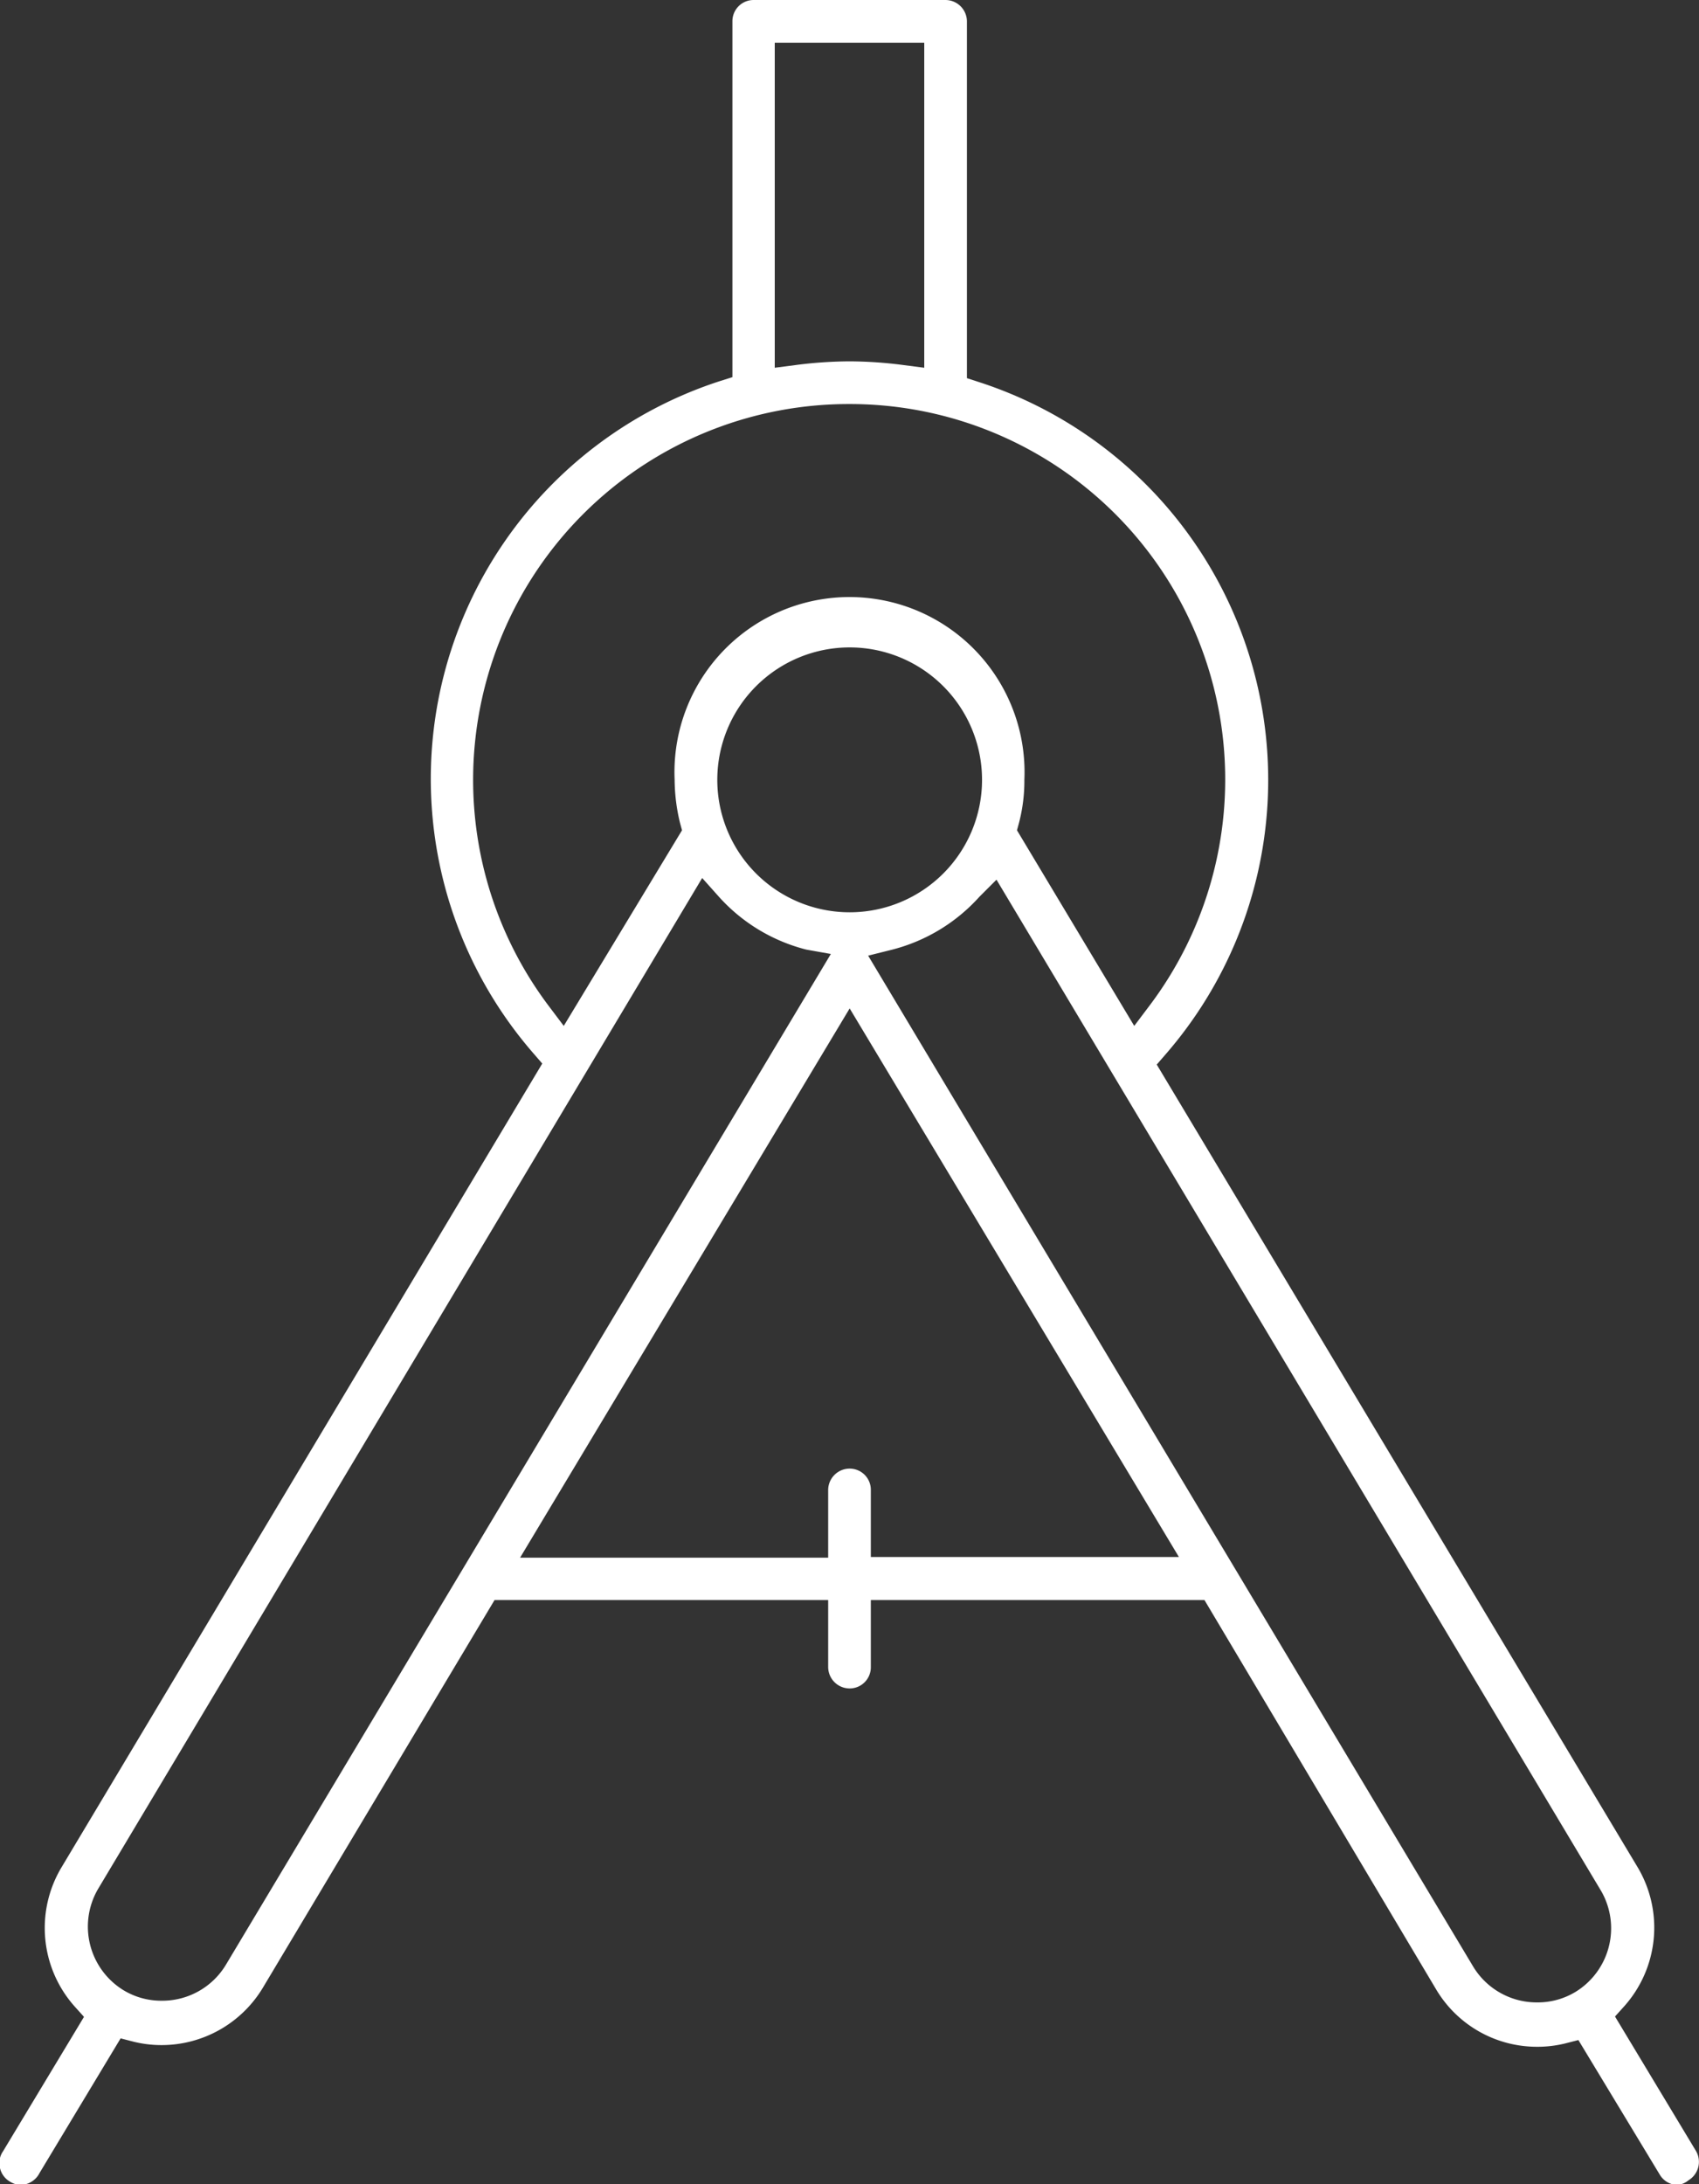 <svg xmlns="http://www.w3.org/2000/svg" viewBox="0 0 50.57 64.98"><rect x="0" y="0" width="50.57" height="64.98" fill="#333333" stroke="none"/><defs><style>.cls-1{fill:#fff;}</style></defs><title>4</title><g id="Layer_2" data-name="Layer 2"><g id="Layer_1-2" data-name="Layer 1"><path class="cls-1" d="M49.94,65a.62.62,0,0,1-.54-.31l-2.42-4-.39.1a3.44,3.44,0,0,1-.84.1,3.49,3.49,0,0,1-3-1.7L35.85,47.6H25.92v2a.63.63,0,0,1-.63.63.64.64,0,0,1-.64-.63v-2H14.72L7.82,59.14a3.52,3.52,0,0,1-3,1.7,3.44,3.44,0,0,1-.84-.1l-.39-.1-2.41,4A.65.65,0,0,1,.63,65a.62.62,0,0,1-.32-.09A.63.63,0,0,1,0,64.5.61.61,0,0,1,.09,64L2.5,60l-.27-.3a3.51,3.51,0,0,1-.41-4.13L16.14,31.64l-.26-.3a12.44,12.44,0,0,1,5.54-20l.38-.12V.63A.63.63,0,0,1,22.43,0h5.71a.64.64,0,0,1,.64.63V11.25l.37.12a12.44,12.44,0,0,1,5.54,20l-.26.3L48.75,55.56a3.51,3.51,0,0,1-.41,4.13l-.27.3,2.41,4a.64.64,0,0,1-.22.87A.62.62,0,0,1,49.94,65ZM29.15,26.68a5.24,5.24,0,0,1-2.59,1.57l-.72.18,18,30.06a2.21,2.21,0,0,0,1.91,1.08,2.17,2.17,0,0,0,1.14-.31,2.22,2.22,0,0,0,.77-3l-18-30.09ZM2.91,56.21a2.22,2.22,0,0,0,.77,3,2.17,2.17,0,0,0,1.14.31,2.21,2.21,0,0,0,1.91-1.08l18-30.06L24,28.25a5.22,5.22,0,0,1-2.6-1.57l-.5-.56ZM25.29,43.69a.63.63,0,0,1,.63.63v2h9.17L25.29,30,15.48,46.34h9.17v-2A.64.64,0,0,1,25.29,43.69Zm0-31.67a11.18,11.18,0,0,0-9,17.85l.49.65L20.3,24.7l-.06-.22a5.54,5.54,0,0,1-.16-1.28,5.21,5.21,0,1,1,10.41,0,4.93,4.93,0,0,1-.16,1.28l-.06.22,3.49,5.82.49-.65a11.17,11.17,0,0,0-9-17.85Zm0,7.24a3.94,3.94,0,1,0,3.94,3.94A3.94,3.94,0,0,0,25.29,19.26Zm0-8.51a12.66,12.66,0,0,1,1.6.11l.62.08V1.27H23.06v9.67l.62-.08A12.81,12.81,0,0,1,25.29,10.75Z"/></g></g></svg>